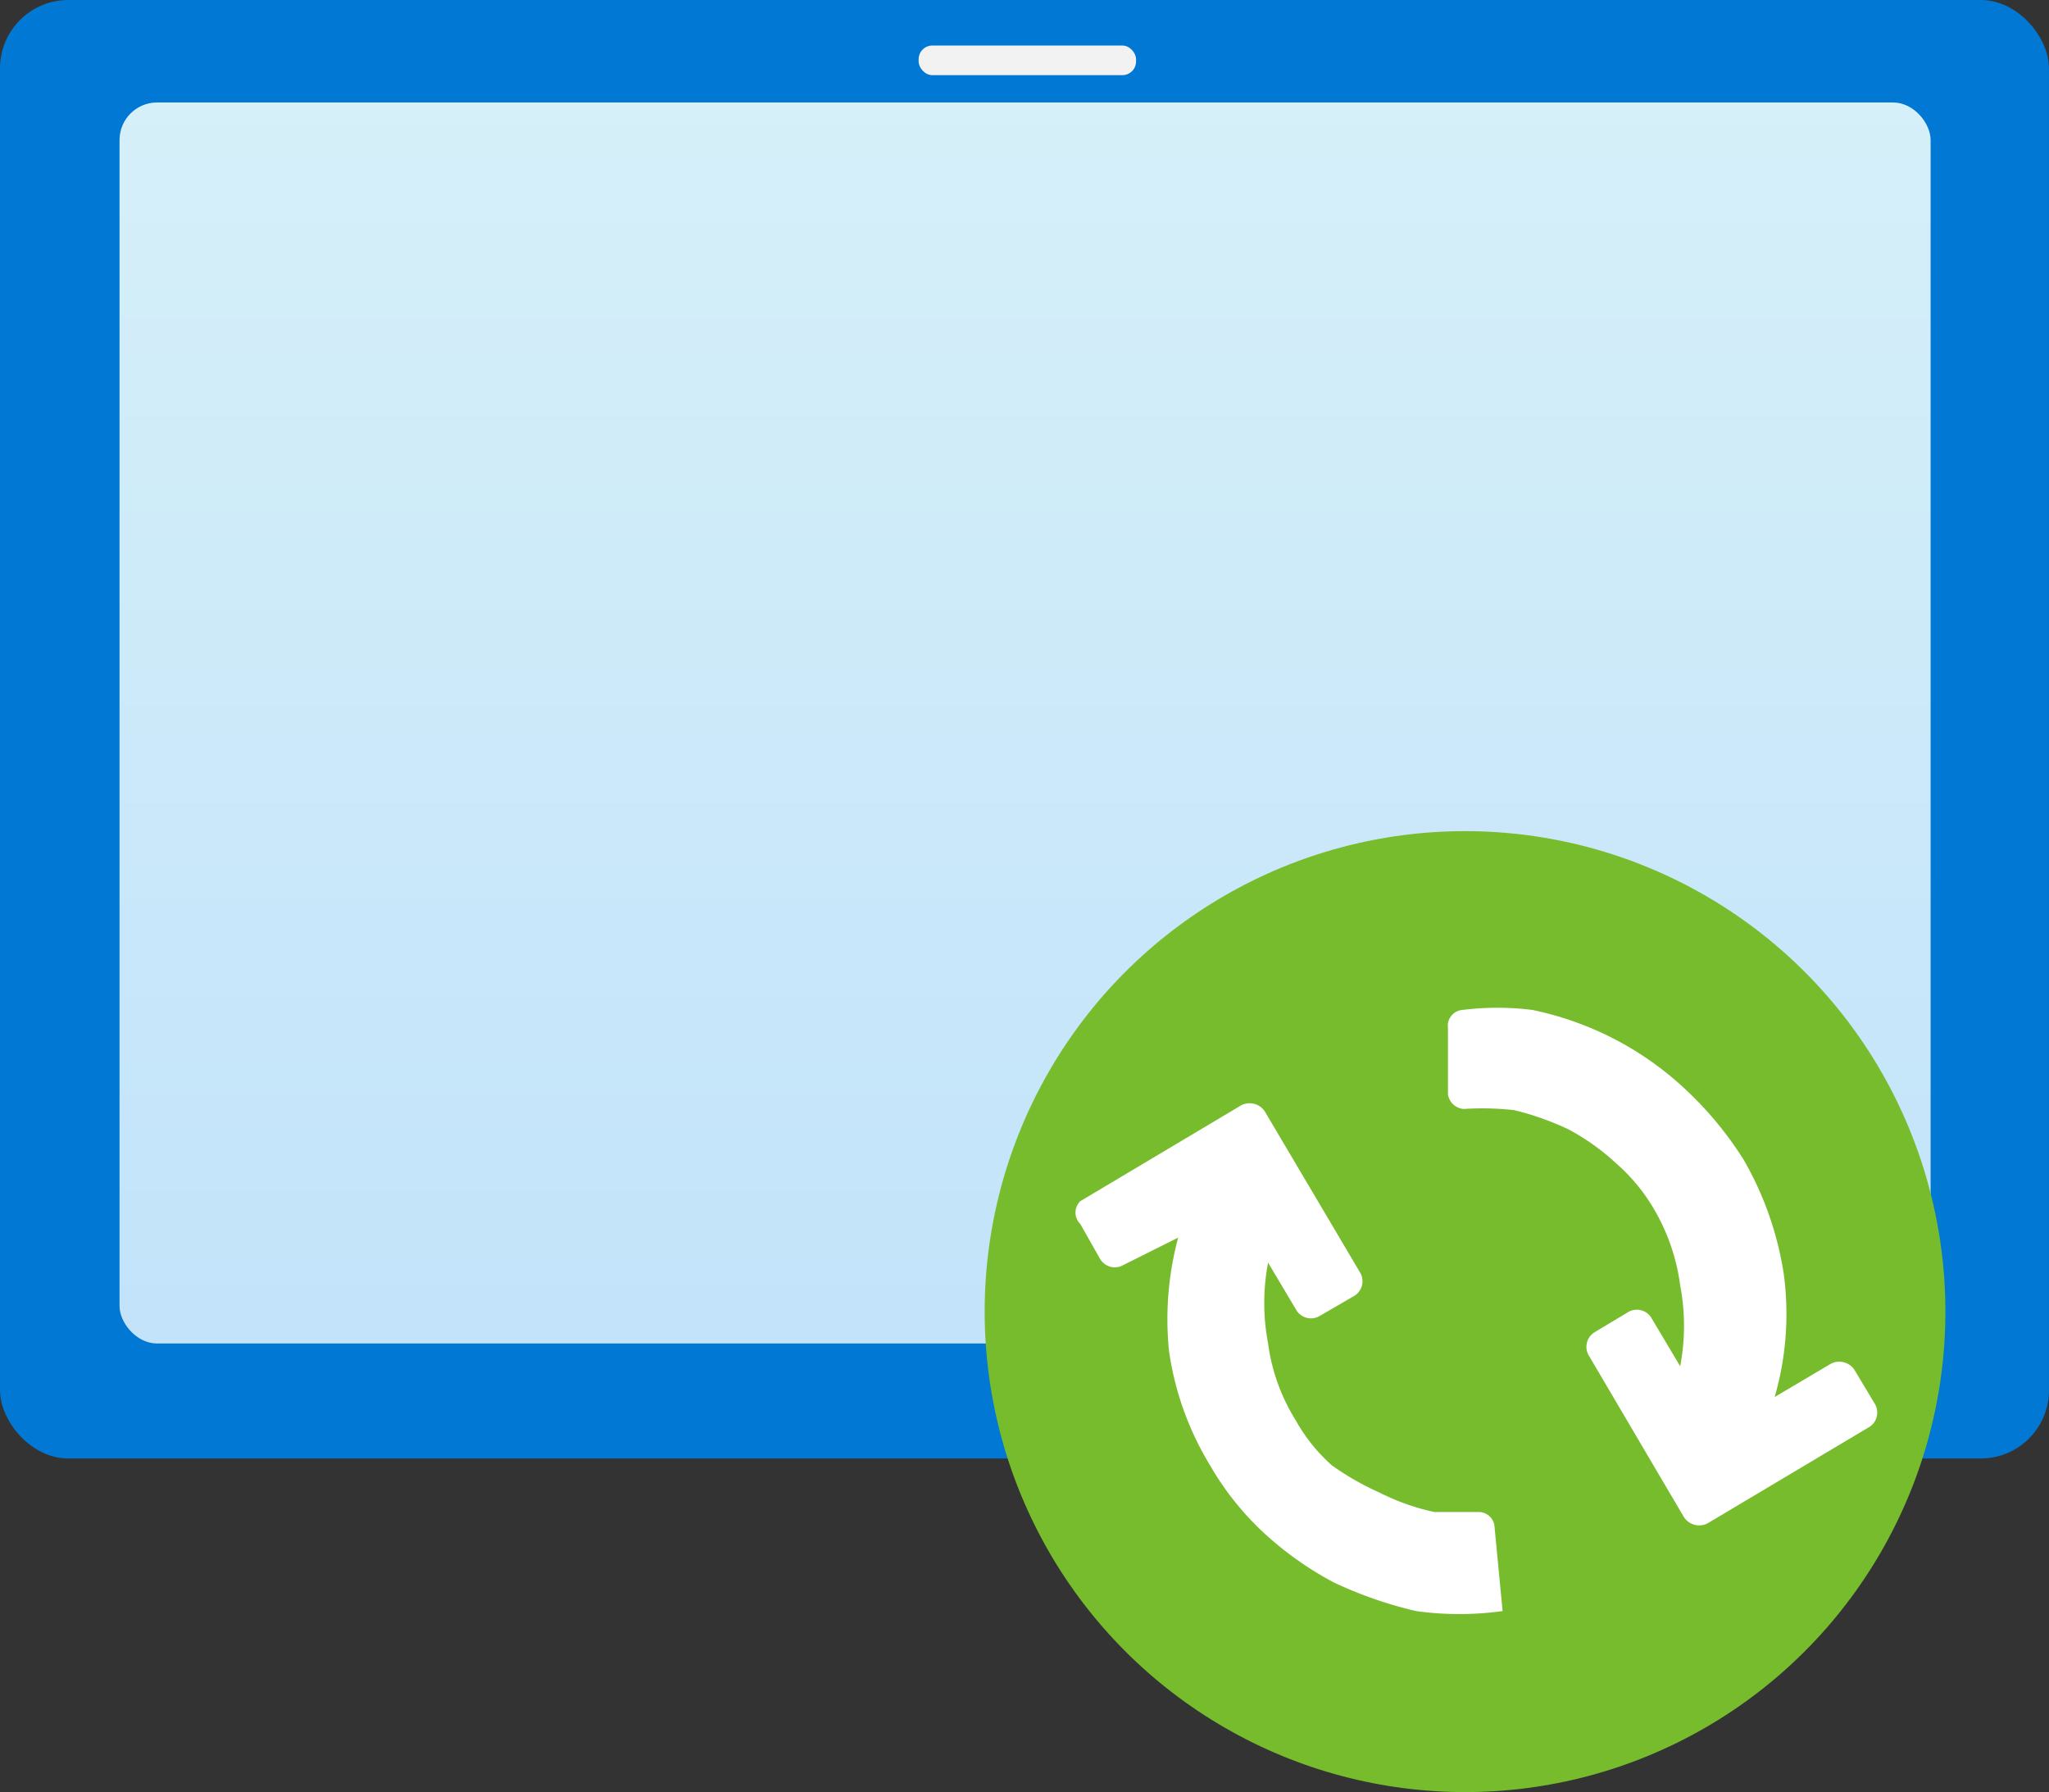 <?xml version="1.0" encoding="UTF-8" standalone="no"?>
<svg
   id="bfb8d958-f86d-4357-98cc-2385bd2d11c3"
   width="18"
   height="15.74"
   viewBox="0 0 18 15.74"
   version="1.1"
   sodipodi:docname="Software_Updates.svg"
   inkscape:version="1.1 (c68e22c387, 2021-05-23)"
   xmlns:inkscape="http://www.inkscape.org/namespaces/inkscape"
   xmlns:sodipodi="http://sodipodi.sourceforge.net/DTD/sodipodi-0.dtd"
   xmlns="http://www.w3.org/2000/svg"
   xmlns:svg="http://www.w3.org/2000/svg"
   xmlns:rdf="http://www.w3.org/1999/02/22-rdf-syntax-ns#"
   xmlns:cc="http://creativecommons.org/ns#"
   xmlns:dc="http://purl.org/dc/elements/1.1/">
  <rect x="0" y="0" width="18" height="15.74" fill="#333333" stroke="none"/>
  <sodipodi:namedview
     id="namedview39336"
     pagecolor="#ffffff"
     bordercolor="#666666"
     borderopacity="1.0"
     inkscape:pageshadow="2"
     inkscape:pageopacity="0.0"
     inkscape:pagecheckerboard="0"
     showgrid="false"
     fit-margin-top="0"
     fit-margin-left="0"
     fit-margin-right="0"
     fit-margin-bottom="0"
     inkscape:zoom="44.055556"
     inkscape:cx="9"
     inkscape:cy="7.8650694"
     inkscape:window-width="1920"
     inkscape:window-height="1017"
     inkscape:window-x="-8"
     inkscape:window-y="-8"
     inkscape:window-maximized="1"
     inkscape:current-layer="bfb8d958-f86d-4357-98cc-2385bd2d11c3" />
  <defs
     id="defs39319">
    <linearGradient
       id="b7830ebc-973a-42a1-a635-f5891080c376"
       x1="9"
       y1="15.84"
       x2="9"
       y2="0.52"
       gradientUnits="userSpaceOnUse"
       gradientTransform="translate(0,-1.13)">
      <stop
         offset="0"
         stop-color="#d2ebff"
         id="stop39314" />
      <stop
         offset="1"
         stop-color="#f0fffd"
         id="stop39316" />
    </linearGradient>
  </defs>
  <title
     id="title39321">Icon-intune-335</title>
  <rect
     y="0"
     width="18"
     height="12.81"
     rx="0.6"
     fill="#0078d4"
     id="rect39323"
     x="0" />
  <rect
     x="1.05"
     y="0.9"
     width="15.91"
     height="10.9"
     rx="0.33"
     opacity="0.9"
     fill="url(#b7830ebc-973a-42a1-a635-f5891080c376)"
     id="rect39325"
     style="fill:url(#b7830ebc-973a-42a1-a635-f5891080c376)" />
  <rect
     x="8.07"
     y="0.4"
     width="1.91"
     height="0.26"
     rx="0.12"
     fill="#f2f2f2"
     id="rect39327" />
  <circle
     cx="12.87"
     cy="11.52"
     r="4.22"
     fill="#76bc2d"
     id="circle39329" />
  <path
     d="m 10.35,10.87 a 2.76,2.76 0 0 0 -0.08,1 2.65,2.65 0 0 0 0.36,1 2.53,2.53 0 0 0 0.48,0.6 2.92,2.92 0 0 0 0.61,0.43 3.61,3.61 0 0 0 0.72,0.25 2.75,2.75 0 0 0 0.76,0 L 13.13,13.42 A 0.14,0.14 0 0 0 12.99,13.28 H 12.6 a 2,2 0 0 1 -0.48,-0.17 2.42,2.42 0 0 1 -0.42,-0.24 1.52,1.52 0 0 1 -0.32,-0.4 1.69,1.69 0 0 1 -0.24,-0.67 1.88,1.88 0 0 1 0,-0.71 l 0.25,0.42 a 0.15,0.15 0 0 0 0.2,0.05 l 0.31,-0.18 a 0.15,0.15 0 0 0 0.05,-0.2 L 11.11,9.76 A 0.16,0.16 0 0 0 10.9,9.71 l -1.41,0.84 a 0.14,0.14 0 0 0 0,0.2 l 0.17,0.3 a 0.15,0.15 0 0 0 0.21,0.06 z"
     fill="#ffffff"
     id="path39331" />
  <path
     d="m 13.3,9.75 a 2.48,2.48 0 0 1 0.48,0.17 2,2 0 0 1 0.42,0.3 1.6,1.6 0 0 1 0.33,0.4 1.78,1.78 0 0 1 0.23,0.67 1.89,1.89 0 0 1 0,0.71 l -0.25,-0.42 a 0.15,0.15 0 0 0 -0.2,-0.06 l -0.3,0.18 a 0.15,0.15 0 0 0 -0.05,0.21 l 0.83,1.41 A 0.16,0.16 0 0 0 15,13.38 l 1.41,-0.84 a 0.15,0.15 0 0 0 0.06,-0.21 l -0.18,-0.3 a 0.16,0.16 0 0 0 -0.21,-0.05 l -0.49,0.29 a 2.62,2.62 0 0 0 0.08,-1.08 2.88,2.88 0 0 0 -0.35,-1 3.09,3.09 0 0 0 -0.48,-0.59 2.79,2.79 0 0 0 -1.38,-0.73 2.47,2.47 0 0 0 -0.61,0 0.14,0.14 0 0 0 -0.13,0.16 v 0.58 a 0.15,0.15 0 0 0 0.14,0.13 2.56,2.56 0 0 1 0.44,0.01 z"
     fill="#ffffff"
     id="path39333" />
</svg>
